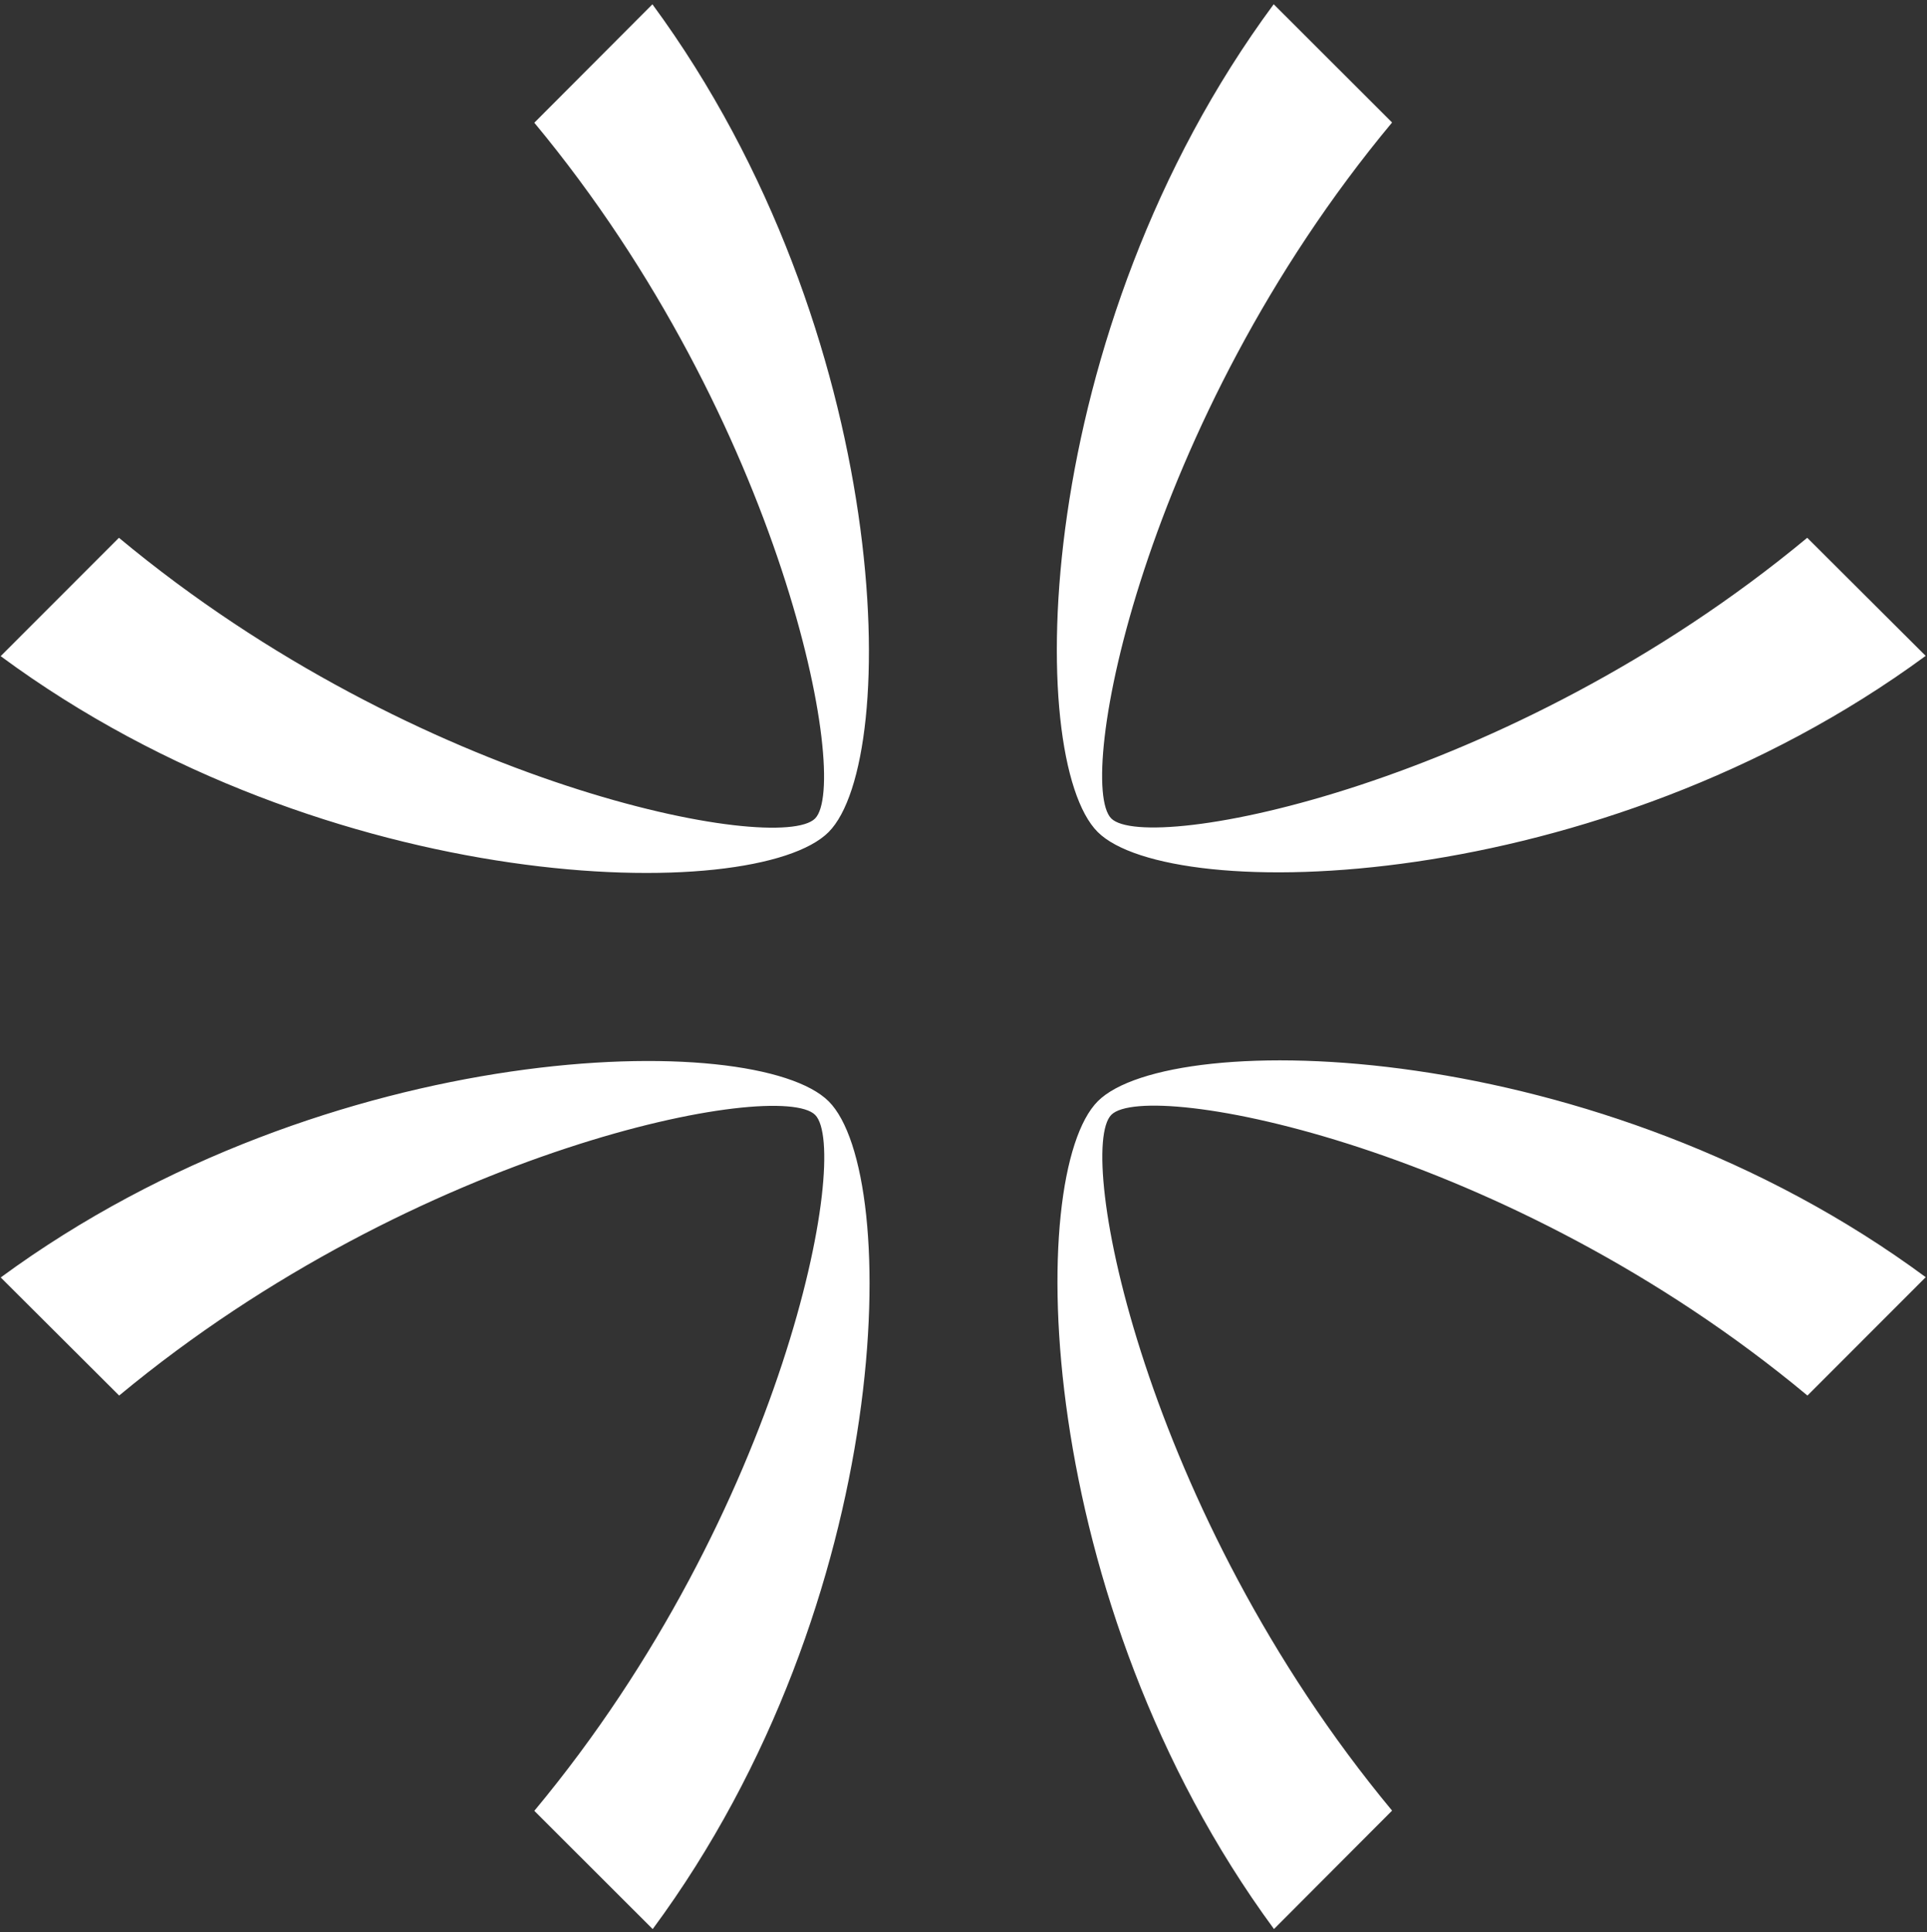 <svg width="349" height="350" viewBox="0 0 349 350" fill="none" xmlns="http://www.w3.org/2000/svg">
<rect x="0" y="0" width="349" height="350" fill="#333333" stroke="none"/>
<path d="M252.12 22.19C206.79 76.65 194.71 141.7 201.26 148.26C207.8 154.8 272.97 142.51 327.31 97.42L348.76 118.81C289.28 162.53 212 163.9 198.8 150.71C185.58 137.49 186.68 60.31 230.68 0.77L252.11 22.18L252.12 22.19ZM96.77 328.03C142.1 273.57 154.18 208.52 147.63 201.96C141.09 195.42 75.92 207.71 21.58 252.8L0.13 231.41C59.61 187.69 136.89 186.32 150.09 199.51C163.31 212.73 162.21 289.91 118.21 349.45L96.78 328.04L96.77 328.03ZM327.35 252.8C272.89 207.47 207.84 195.39 201.28 201.94C194.74 208.48 207.03 273.65 252.12 327.99L230.73 349.44C187.01 289.96 185.64 212.68 198.83 199.48C212.05 186.26 289.23 187.36 348.77 231.36L327.36 252.79L327.35 252.8ZM21.54 97.42C76 142.75 141.05 154.83 147.61 148.28C154.15 141.74 141.86 76.57 96.77 22.23L118.16 0.78C161.88 60.26 163.25 137.54 150.06 150.74C136.84 163.96 59.66 162.85 0.12 118.86L21.53 97.43L21.54 97.42Z" fill="white"/>
</svg>
